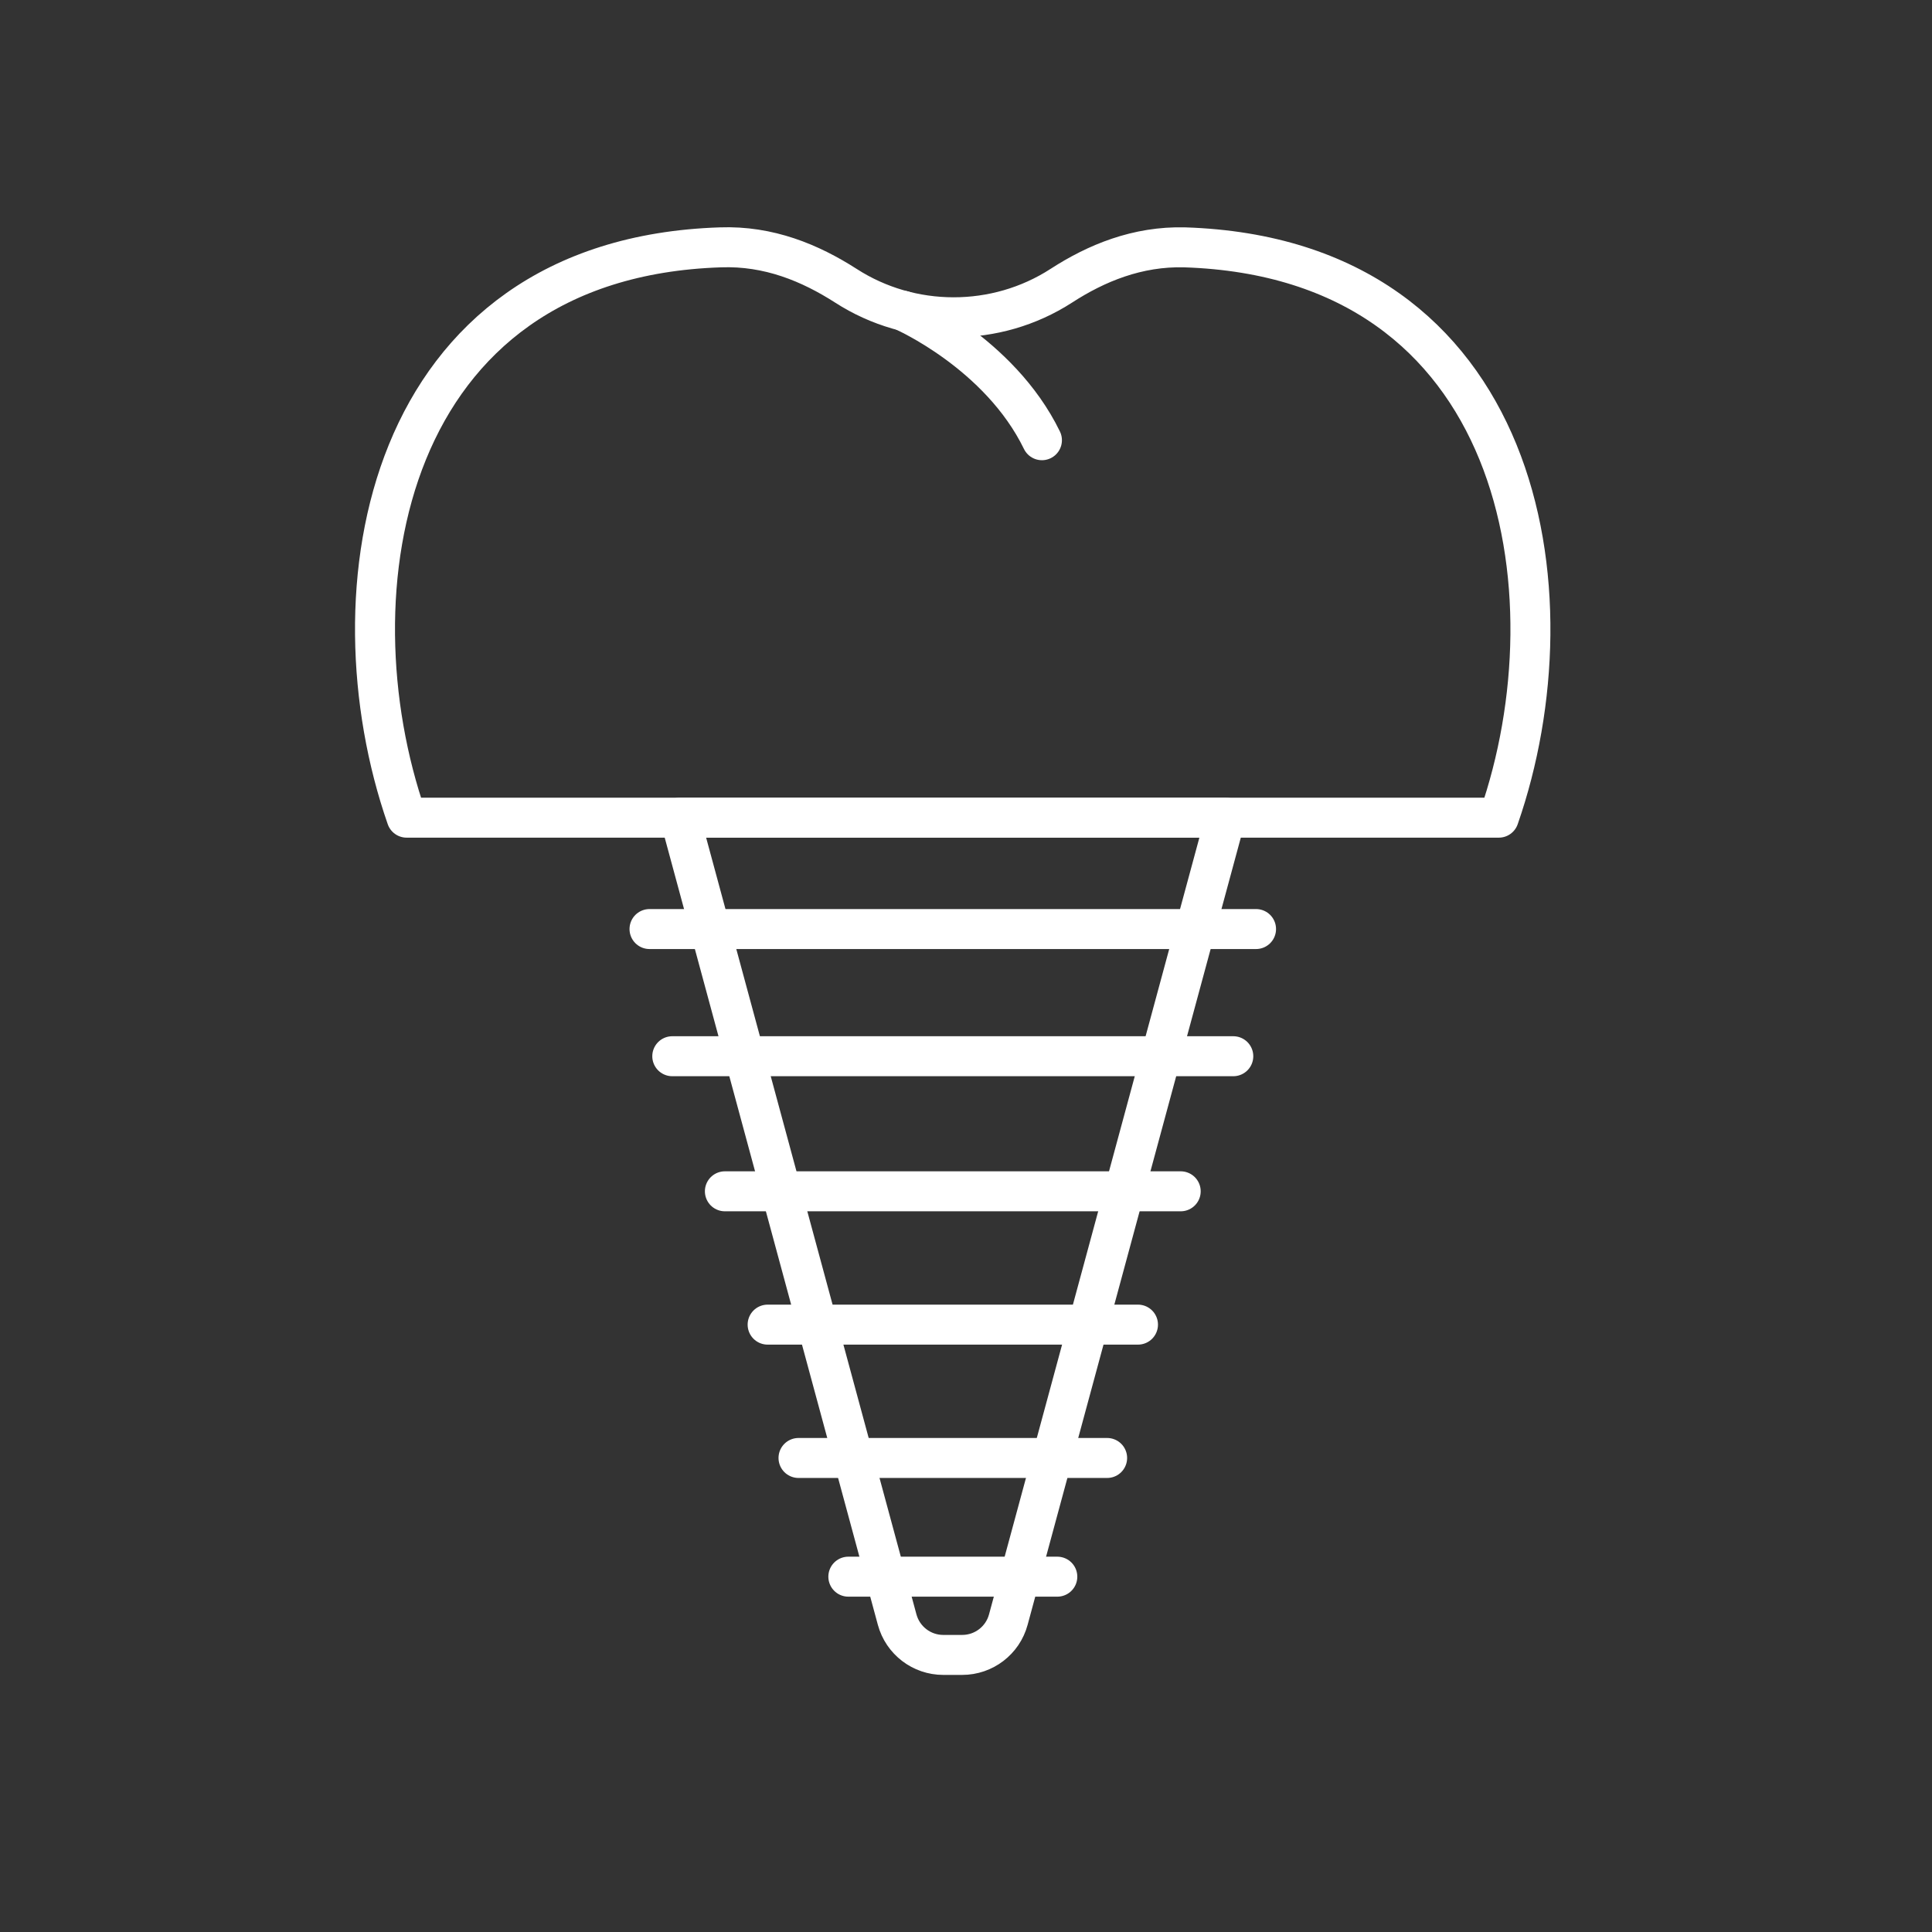 <svg xmlns="http://www.w3.org/2000/svg" xmlns:svg="http://www.w3.org/2000/svg" width="120" height="120" viewBox="0 0 120 120" id="svg1"><rect x="0" y="0" width="120" height="120" fill="#333333" stroke="none"/><defs id="defs1"><clipPath clipPathUnits="userSpaceOnUse" id="clipPath574"><path d="m 311.085,1116.111 h 69.603 v -68.385 h -69.603 z" transform="matrix(1.333,0,0,-1.333,0,2890.667)" clip-rule="evenodd" id="path574"></path></clipPath><clipPath clipPathUnits="userSpaceOnUse" id="clipPath560"><path d="m 311,1047.5 h 69.75 v 68.75 H 311 Z" transform="matrix(1,0,0,-1,-312.506,1115.87)" id="path560"></path></clipPath><clipPath clipPathUnits="userSpaceOnUse" id="clipPath561"><path d="m 311,1047.5 h 69.75 v 68.75 H 311 Z" transform="matrix(1,0,0,-1,-318.051,1115.87)" id="path561"></path></clipPath><clipPath clipPathUnits="userSpaceOnUse" id="clipPath562"><path d="m 311,1047.5 h 69.75 v 68.75 H 311 Z" transform="matrix(1,0,0,-1,-313.097,1114.068)" id="path562"></path></clipPath><clipPath clipPathUnits="userSpaceOnUse" id="clipPath563"><path d="m 311,1047.5 h 69.75 v 68.75 H 311 Z" transform="matrix(1,0,0,-1,-313.769,1114.79)" id="path563"></path></clipPath><clipPath clipPathUnits="userSpaceOnUse" id="clipPath564"><path d="m 311,1047.5 h 69.75 v 68.75 H 311 Z" transform="matrix(1,0,0,-1,-321.362,1115.649)" id="path564"></path></clipPath><clipPath clipPathUnits="userSpaceOnUse" id="clipPath565"><path d="m 311,1047.5 h 69.75 v 68.75 H 311 Z" transform="matrix(1,0,0,-1,-318.54,1110.121)" id="path565"></path></clipPath><clipPath clipPathUnits="userSpaceOnUse" id="clipPath566"><path d="m 311,1047.5 h 69.75 v 68.75 H 311 Z" transform="matrix(1,0,0,-1,-311.326,1111.545)" id="path566"></path></clipPath><clipPath clipPathUnits="userSpaceOnUse" id="clipPath587"><path d="m 625.5,1119.348 h 65 v -68.696 h -65 z" transform="matrix(1.333,0,0,-1.333,0,2890.667)" clip-rule="evenodd" id="path587"></path></clipPath><clipPath clipPathUnits="userSpaceOnUse" id="clipPath577"><path d="m 625.5,1050.5 h 65 v 69 h -65 z" transform="matrix(1,0,0,-1,-625.746,1119.102)" id="path577"></path></clipPath><clipPath clipPathUnits="userSpaceOnUse" id="clipPath578"><path d="m 625.5,1050.5 h 65 v 69 h -65 z" transform="matrix(1,0,0,-1,-627.039,1117.996)" id="path578"></path></clipPath><clipPath clipPathUnits="userSpaceOnUse" id="clipPath579"><path d="m 625.5,1050.5 h 65 v 69 h -65 z" transform="matrix(1,0,0,-1,-630.691,1116.827)" id="path579"></path></clipPath><clipPath clipPathUnits="userSpaceOnUse" id="clipPath580"><path d="m 625.5,1050.5 h 65 v 69 h -65 z" transform="matrix(1,0,0,-1,-670.564,1083.639)" id="path580"></path></clipPath><clipPath clipPathUnits="userSpaceOnUse" id="clipPath581"><path d="m 625.5,1050.5 h 65 v 69 h -65 z" transform="matrix(0.855,0.519,0.519,-0.855,-1132.668,561.222)" id="path581"></path></clipPath><clipPath clipPathUnits="userSpaceOnUse" id="clipPath692"><path d="m 930.846,1124.462 h 60.308 v -72.926 H 930.846 Z" transform="matrix(1.333,0,0,-1.333,0,2890.667)" clip-rule="evenodd" id="path692"></path></clipPath><clipPath clipPathUnits="userSpaceOnUse" id="clipPath674"><path d="m 930.75,1051.5 h 60.5 v 73 h -60.5 z" transform="matrix(1,0,0,-1,-931.102,1124.207)" id="path674"></path></clipPath><clipPath clipPathUnits="userSpaceOnUse" id="clipPath675"><path d="m 930.75,1051.5 h 60.5 v 73 h -60.5 z" transform="matrix(1,0,0,-1,-934.208,1118.398)" id="path675"></path></clipPath><clipPath clipPathUnits="userSpaceOnUse" id="clipPath676"><path d="m 930.75,1051.5 h 60.5 v 73 h -60.5 z" transform="matrix(1,0,0,-1,-945.83,1089.11)" id="path676"></path></clipPath><clipPath clipPathUnits="userSpaceOnUse" id="clipPath677"><path d="m 930.75,1051.5 h 60.5 v 73 h -60.5 z" transform="matrix(1,0,0,-1,-946.968,1082.75)" id="path677"></path></clipPath><clipPath clipPathUnits="userSpaceOnUse" id="clipPath678"><path d="m 930.75,1051.5 h 60.5 v 73 h -60.5 z" transform="matrix(1,0,0,-1,-949.599,1075.995)" id="path678"></path></clipPath><clipPath clipPathUnits="userSpaceOnUse" id="clipPath679"><path d="m 930.75,1051.5 h 60.5 v 73 h -60.5 z" transform="matrix(1,0,0,-1,-951.737,1069.327)" id="path679"></path></clipPath><clipPath clipPathUnits="userSpaceOnUse" id="clipPath680"><path d="m 930.75,1051.5 h 60.5 v 73 h -60.5 z" transform="matrix(1,0,0,-1,-953.281,1062.659)" id="path680"></path></clipPath><clipPath clipPathUnits="userSpaceOnUse" id="clipPath681"><path d="m 930.75,1051.5 h 60.5 v 73 h -60.5 z" transform="matrix(1,0,0,-1,-955.773,1056.723)" id="path681"></path></clipPath><clipPath clipPathUnits="userSpaceOnUse" id="clipPath682"><path d="m 930.75,1051.5 h 60.5 v 73 h -60.5 z" transform="matrix(1,0,0,-1,-936.479,1123.56)" id="path682"></path></clipPath></defs><g id="layer1" style="stroke:#ffffff;stroke-opacity:1" transform="matrix(1.5,0,0,1.5,12,12)"><g id="g691" clip-path="url(#clipPath692)" transform="matrix(0.621,0,0,0.621,-764.252,-862.851)" style="stroke:#ffffff;stroke-opacity:1"><g id="g682" style="stroke:#ffffff;stroke-opacity:1"></g><path d="M 57.215,29.534 H 2.582 C -1.348,18.246 1.389,1.559 18.278,1.006 c 2.423,-0.088 4.495,0.778 6.278,1.921 3.252,2.097 7.509,2.109 10.773,0 1.745,-1.13 3.805,-1.984 6.178,-1.921 16.901,0.552 19.638,17.24 15.708,28.528 z" style="fill:none;stroke:#ffffff;stroke-width:2;stroke-linecap:round;stroke-linejoin:round;stroke-miterlimit:4;stroke-dasharray:none;stroke-opacity:1" transform="matrix(1.333,0,0,1.333,1241.469,1391.724)" clip-path="url(#clipPath674)" id="path683"></path><path d="m 27.267,65.605 h -0.947 c -1.079,0 -2.024,-0.723 -2.307,-1.765 L 13.151,23.725 H 40.437 L 29.573,63.84 c -0.281,1.042 -1.227,1.765 -2.307,1.765 z" style="fill:none;stroke:#ffffff;stroke-width:2;stroke-linecap:round;stroke-linejoin:round;stroke-miterlimit:4;stroke-dasharray:none;stroke-opacity:1" transform="matrix(1.333,0,0,1.333,1245.61,1399.469)" clip-path="url(#clipPath675)" id="path684"></path><path d="M 0,0 H 30.34" style="fill:none;stroke:#ffffff;stroke-width:2;stroke-linecap:round;stroke-linejoin:round;stroke-miterlimit:4;stroke-dasharray:none;stroke-opacity:1" transform="matrix(1.333,0,0,1.333,1261.106,1438.52)" clip-path="url(#clipPath676)" id="path685"></path><path d="M 0,0 H 28.063" style="fill:none;stroke:#ffffff;stroke-width:2;stroke-linecap:round;stroke-linejoin:round;stroke-miterlimit:4;stroke-dasharray:none;stroke-opacity:1" transform="matrix(1.333,0,0,1.333,1262.624,1447)" clip-path="url(#clipPath677)" id="path686"></path><path d="M 0,0 H 22.801" style="fill:none;stroke:#ffffff;stroke-width:2;stroke-linecap:round;stroke-linejoin:round;stroke-miterlimit:4;stroke-dasharray:none;stroke-opacity:1" transform="matrix(1.333,0,0,1.333,1266.132,1456.007)" clip-path="url(#clipPath678)" id="path687"></path><path d="M 0,0 H 18.526" style="fill:none;stroke:#ffffff;stroke-width:2;stroke-linecap:round;stroke-linejoin:round;stroke-miterlimit:4;stroke-dasharray:none;stroke-opacity:1" transform="matrix(1.333,0,0,1.333,1268.982,1464.897)" clip-path="url(#clipPath679)" id="path688"></path><path d="M 0,0 H 15.438" style="fill:none;stroke:#ffffff;stroke-width:2;stroke-linecap:round;stroke-linejoin:round;stroke-miterlimit:4;stroke-dasharray:none;stroke-opacity:1" transform="matrix(1.333,0,0,1.333,1271.041,1473.788)" clip-path="url(#clipPath680)" id="path689"></path><path d="M 0,0 H 10.453" style="fill:none;stroke:#ffffff;stroke-width:2;stroke-linecap:round;stroke-linejoin:round;stroke-miterlimit:4;stroke-dasharray:none;stroke-opacity:1" transform="matrix(1.333,0,0,1.333,1274.364,1481.703)" clip-path="url(#clipPath681)" id="path690"></path><path d="m 22.034,3.531 c 0,0 4.819,2.093 6.949,6.475" style="fill:none;stroke:#ffffff;stroke-width:2;stroke-linecap:round;stroke-linejoin:round;stroke-miterlimit:4;stroke-dasharray:none;stroke-opacity:1" transform="matrix(1.333,0,0,1.333,1248.638,1392.587)" clip-path="url(#clipPath682)" id="path691"></path></g></g></svg>